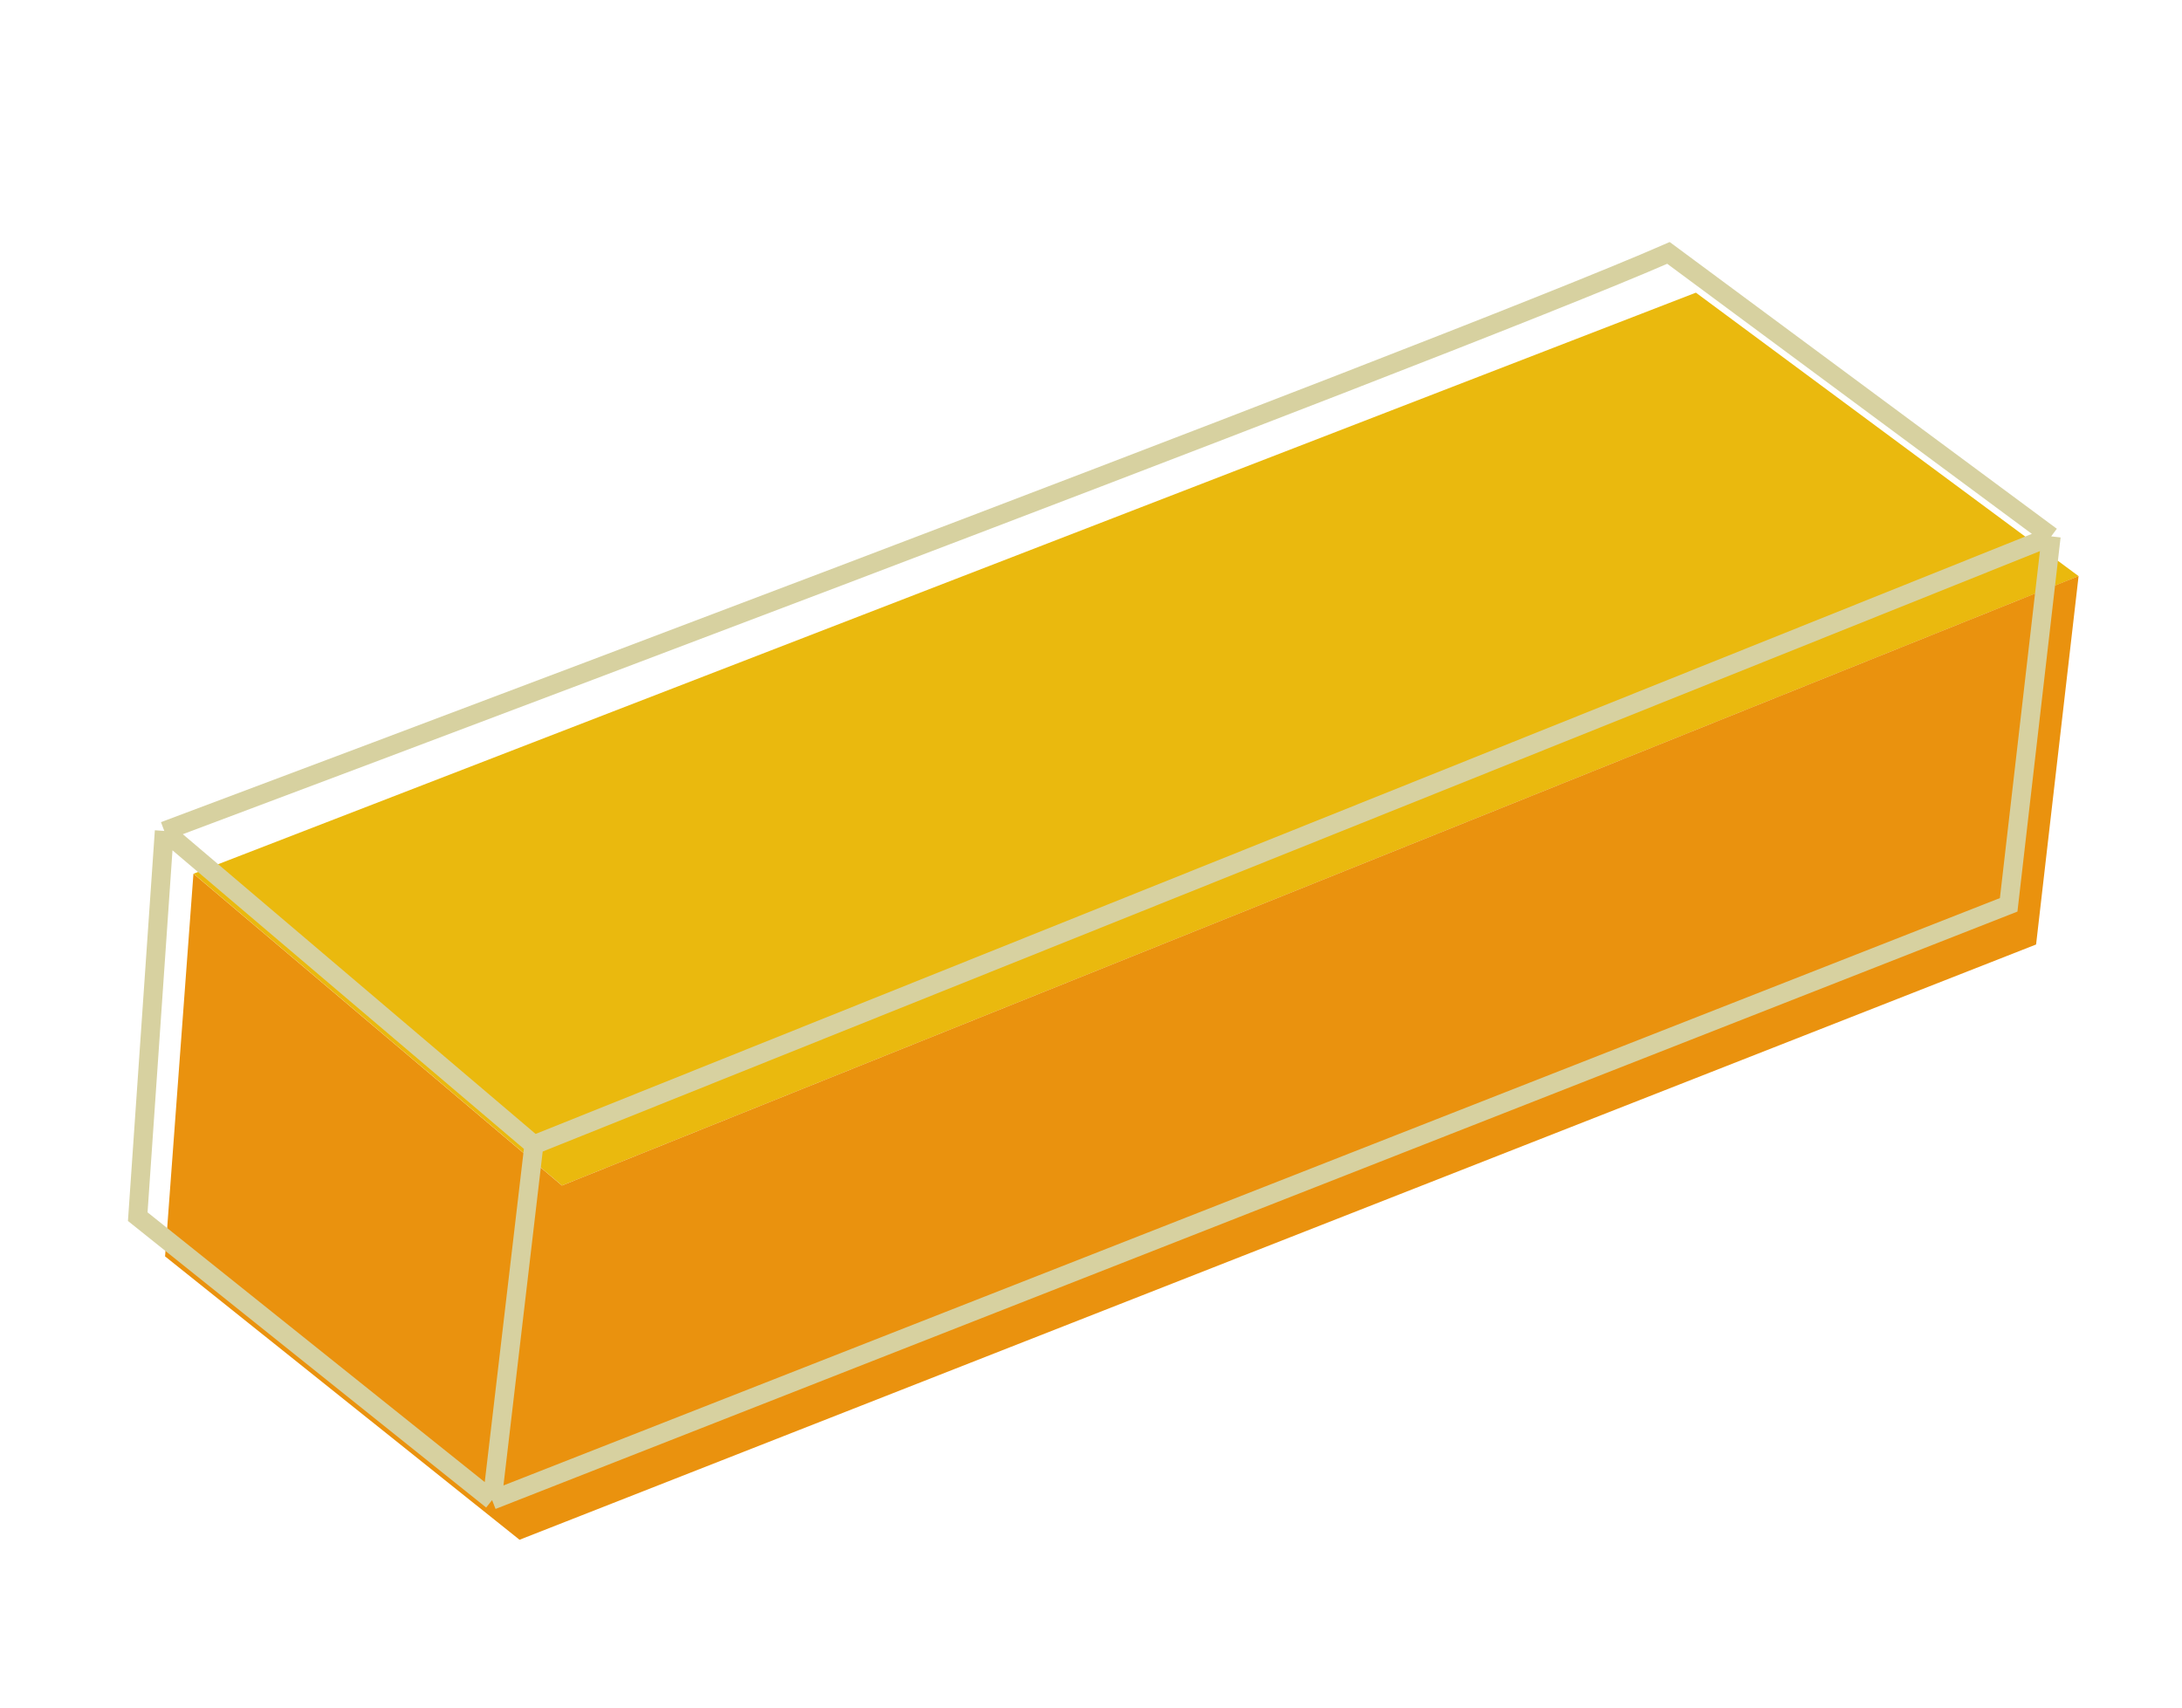 <svg width="23" height="18" fill="none" xmlns="http://www.w3.org/2000/svg"><path d="M5.923 12.496L2.04 9.21l15.836-6.125 4.034 2.988-15.986 6.424z" fill="#EAB90E"/><path d="M5.475 16.23L1.74 13.244l.299-4.034 3.884 3.287L21.91 6.072l-.448 3.884-15.986 6.275z" fill="#EA920E"/><path d="M1.732 8.76c.227-.085 13.465-5.048 15.855-6.094l4.034 2.988M1.732 8.759l3.896 3.31m-3.896-3.31l-.28 4.066 3.735 2.988M21.621 5.654L5.628 12.068m15.993-6.414l-.448 3.884-15.986 6.275m.441-3.745l-.44 3.745" stroke="#D7D1A0" stroke-width=".2"/></svg>